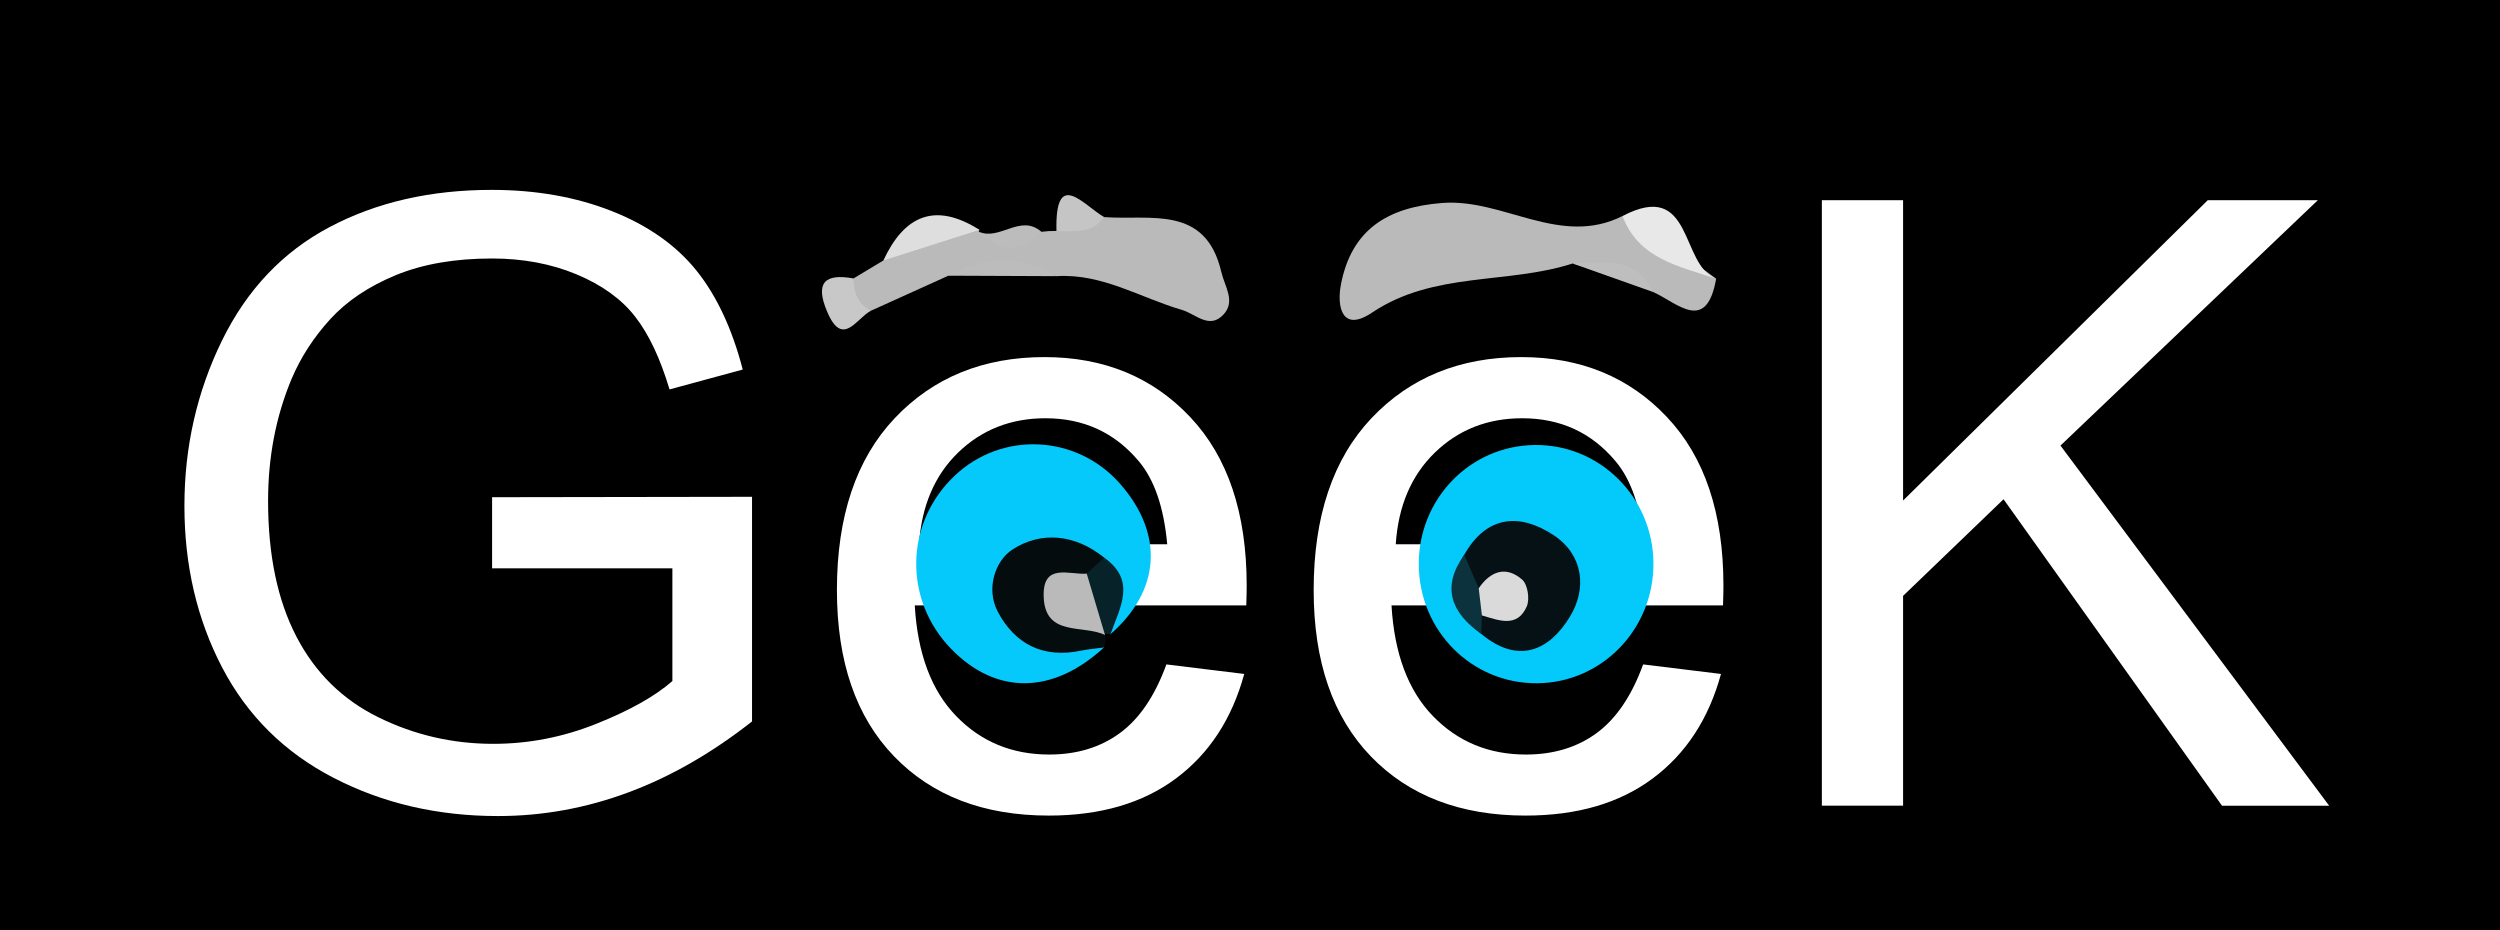 <svg width="43" height="16" viewBox="0 0 43 16" fill="none" xmlns="http://www.w3.org/2000/svg">
<path d="M43 0H0V16H43V0Z" fill="black"/>
<path d="M8.464 9.773V8.552L12.935 8.545V12.409C12.248 12.949 11.541 13.356 10.811 13.628C10.081 13.9 9.333 14.036 8.564 14.036C7.527 14.036 6.586 13.817 5.738 13.379C4.891 12.941 4.252 12.307 3.82 11.479C3.388 10.65 3.172 9.724 3.172 8.701C3.172 7.687 3.387 6.741 3.816 5.862C4.245 4.984 4.864 4.331 5.67 3.905C6.476 3.479 7.405 3.266 8.456 3.266C9.219 3.266 9.909 3.388 10.526 3.632C11.143 3.876 11.626 4.216 11.977 4.651C12.327 5.087 12.593 5.655 12.775 6.356L11.516 6.698C11.357 6.167 11.161 5.75 10.925 5.447C10.69 5.144 10.354 4.902 9.917 4.719C9.481 4.537 8.995 4.446 8.463 4.446C7.825 4.446 7.273 4.541 6.807 4.733C6.342 4.925 5.966 5.177 5.68 5.49C5.395 5.802 5.172 6.146 5.014 6.52C4.745 7.164 4.611 7.863 4.611 8.616C4.611 9.545 4.773 10.322 5.097 10.947C5.421 11.572 5.893 12.036 6.512 12.339C7.13 12.643 7.788 12.794 8.484 12.794C9.089 12.794 9.679 12.68 10.255 12.45C10.831 12.22 11.268 11.975 11.565 11.714V9.775H8.464V9.773Z" fill="white"/>
<path d="M20.062 11.428L21.401 11.592C21.19 12.364 20.799 12.963 20.227 13.389C19.656 13.815 18.926 14.028 18.038 14.028C16.92 14.028 16.033 13.688 15.378 13.009C14.722 12.33 14.395 11.376 14.395 10.149C14.395 8.88 14.726 7.895 15.388 7.194C16.051 6.493 16.91 6.142 17.965 6.142C18.988 6.142 19.823 6.486 20.471 7.173C21.119 7.859 21.443 8.826 21.443 10.072C21.443 10.147 21.441 10.261 21.436 10.413H15.734C15.782 11.242 16.02 11.877 16.447 12.317C16.874 12.758 17.407 12.978 18.046 12.978C18.521 12.978 18.926 12.855 19.262 12.609C19.599 12.362 19.865 11.969 20.062 11.428ZM15.807 9.361H20.076C20.019 8.727 19.855 8.25 19.587 7.933C19.174 7.44 18.639 7.194 17.981 7.194C17.386 7.194 16.886 7.391 16.48 7.784C16.075 8.177 15.851 8.703 15.807 9.361Z" fill="white"/>
<path d="M28.262 11.428L29.601 11.592C29.39 12.364 28.999 12.963 28.427 13.389C27.856 13.815 27.127 14.028 26.238 14.028C25.12 14.028 24.233 13.688 23.578 13.009C22.923 12.33 22.595 11.376 22.595 10.149C22.595 8.88 22.927 7.895 23.588 7.194C24.251 6.493 25.11 6.142 26.166 6.142C27.188 6.142 28.023 6.486 28.671 7.173C29.32 7.859 29.643 8.826 29.643 10.072C29.643 10.147 29.641 10.261 29.636 10.413H23.934C23.982 11.242 24.22 11.877 24.647 12.317C25.075 12.758 25.608 12.978 26.246 12.978C26.721 12.978 27.127 12.855 27.462 12.609C27.799 12.362 28.065 11.969 28.262 11.428ZM24.007 9.361H28.277C28.219 8.727 28.056 8.25 27.787 7.933C27.375 7.44 26.84 7.194 26.181 7.194C25.586 7.194 25.086 7.391 24.68 7.784C24.275 8.177 24.05 8.703 24.007 9.361Z" fill="white"/>
<path d="M31.336 13.859V3.443H32.733V8.609L37.974 3.443H39.867L35.44 7.664L40.062 13.859H38.219L34.461 8.587L32.733 10.249V13.858H31.336V13.859Z" fill="white"/>
<path d="M18.989 11.136C18.108 11.947 17.134 11.957 16.361 11.162C15.537 10.315 15.562 9 16.415 8.187C17.234 7.406 18.53 7.472 19.276 8.333C20.024 9.195 19.958 10.159 19.098 10.91C18.869 10.593 19.026 10.122 18.662 9.861C18.233 9.634 17.779 9.527 17.605 10.099C17.454 10.596 17.898 10.732 18.291 10.829C18.543 10.889 18.803 10.932 18.989 11.136Z" fill="#06C9FB"/>
<path d="M28.439 9.683C28.448 10.819 27.554 11.743 26.44 11.752C25.32 11.761 24.415 10.858 24.403 9.721C24.391 8.586 25.282 7.665 26.401 7.654C27.518 7.643 28.43 8.551 28.439 9.683Z" fill="#04CAFB"/>
<path d="M29.518 4.794C29.351 5.736 28.86 5.219 28.442 5.026C28.052 4.658 27.522 4.674 27.05 4.532C25.923 4.895 24.66 4.665 23.599 5.377C23.078 5.727 22.99 5.269 23.065 4.888C23.246 3.958 23.853 3.565 24.806 3.491C25.86 3.41 26.832 4.254 27.907 3.716C28.444 4.075 29.002 4.403 29.518 4.794Z" fill="#BABABA"/>
<path d="M18.992 3.734C19.786 3.793 20.737 3.517 21.007 4.679C21.065 4.928 21.257 5.183 21.043 5.411C20.799 5.672 20.563 5.398 20.328 5.33C19.614 5.122 18.959 4.701 18.174 4.75C17.553 4.569 16.932 4.585 16.31 4.743C15.866 4.944 15.423 5.144 14.98 5.345C14.479 5.37 14.506 5.118 14.679 4.79C14.851 4.686 15.022 4.584 15.193 4.481C15.704 4.183 16.163 3.727 16.845 3.954L16.835 3.986C17.194 4.239 17.553 4.081 17.912 3.987C17.998 3.976 18.084 3.971 18.172 3.972C18.383 3.683 18.736 3.869 18.992 3.734Z" fill="#BABABA"/>
<path d="M18.99 11.136C18.859 11.154 18.726 11.164 18.596 11.191C17.945 11.327 17.461 11.084 17.163 10.524C16.951 10.124 17.12 9.645 17.41 9.454C17.904 9.131 18.494 9.187 18.991 9.591C19.09 9.792 18.97 9.907 18.825 10.013C18.225 10.321 18.597 10.538 18.9 10.762C18.934 10.806 18.967 10.852 19 10.897C19.026 10.977 19.023 11.057 18.99 11.136Z" fill="#050C0D"/>
<path d="M29.518 4.794C28.882 4.579 28.183 4.454 27.907 3.716C29.132 3.074 28.893 4.562 29.518 4.794Z" fill="#E8E8E8"/>
<path d="M16.846 3.953C16.295 4.129 15.745 4.305 15.194 4.48C15.55 3.713 16.077 3.466 16.846 3.953Z" fill="#DEDEDE"/>
<path d="M14.68 4.789C14.681 5.026 14.75 5.227 14.98 5.344C14.729 5.477 14.489 5.994 14.222 5.349C14.021 4.866 14.181 4.699 14.68 4.789Z" fill="#C8C8C8"/>
<path d="M16.311 4.742C16.933 4.391 17.555 4.382 18.174 4.75C17.552 4.747 16.931 4.744 16.311 4.742Z" fill="#BCBCBC"/>
<path d="M18.992 3.734C18.782 4.027 18.47 3.975 18.171 3.972C18.145 2.884 18.634 3.529 18.992 3.734Z" fill="#C5C5C5"/>
<path d="M27.05 4.532C27.584 4.506 28.143 4.408 28.442 5.026C27.978 4.861 27.515 4.696 27.05 4.532Z" fill="#BEBEBE"/>
<path d="M18.693 9.867C18.792 9.775 18.891 9.683 18.991 9.591C19.554 9.988 19.26 10.454 19.1 10.909C19.099 10.909 18.999 10.897 19 10.897C19 10.897 19.006 10.923 19.006 10.923C18.711 10.625 18.538 10.294 18.693 9.867Z" fill="#072228"/>
<path d="M17.912 3.987C17.552 4.357 17.193 4.346 16.835 3.985C17.194 4.147 17.553 3.671 17.912 3.987Z" fill="#BCBCBC"/>
<path d="M25.185 9.542C25.572 8.857 26.147 8.821 26.73 9.21C27.237 9.55 27.295 10.125 27.004 10.605C26.648 11.194 26.111 11.432 25.477 10.903C25.411 10.844 25.381 10.778 25.387 10.707C25.393 10.632 25.405 10.594 25.42 10.598C25.746 10.328 25.543 10.237 25.261 10.173C25.055 9.983 25.039 9.772 25.185 9.542Z" fill="#051115"/>
<path d="M25.185 9.542C25.267 9.734 25.351 9.926 25.433 10.118C25.607 10.256 25.628 10.412 25.488 10.585C25.484 10.692 25.481 10.797 25.477 10.904C24.959 10.538 24.786 10.1 25.185 9.542Z" fill="#0C333D"/>
<path d="M18.692 9.867C18.797 10.219 18.901 10.57 19.006 10.922C18.628 10.737 17.967 10.963 17.951 10.252C17.937 9.677 18.387 9.889 18.692 9.867Z" fill="#BABABA"/>
<path d="M25.489 10.585C25.471 10.429 25.453 10.273 25.434 10.118C25.634 9.826 25.9 9.726 26.18 9.968C26.276 10.051 26.315 10.303 26.261 10.429C26.097 10.807 25.777 10.669 25.489 10.585Z" fill="#DADADA"/>
</svg>

